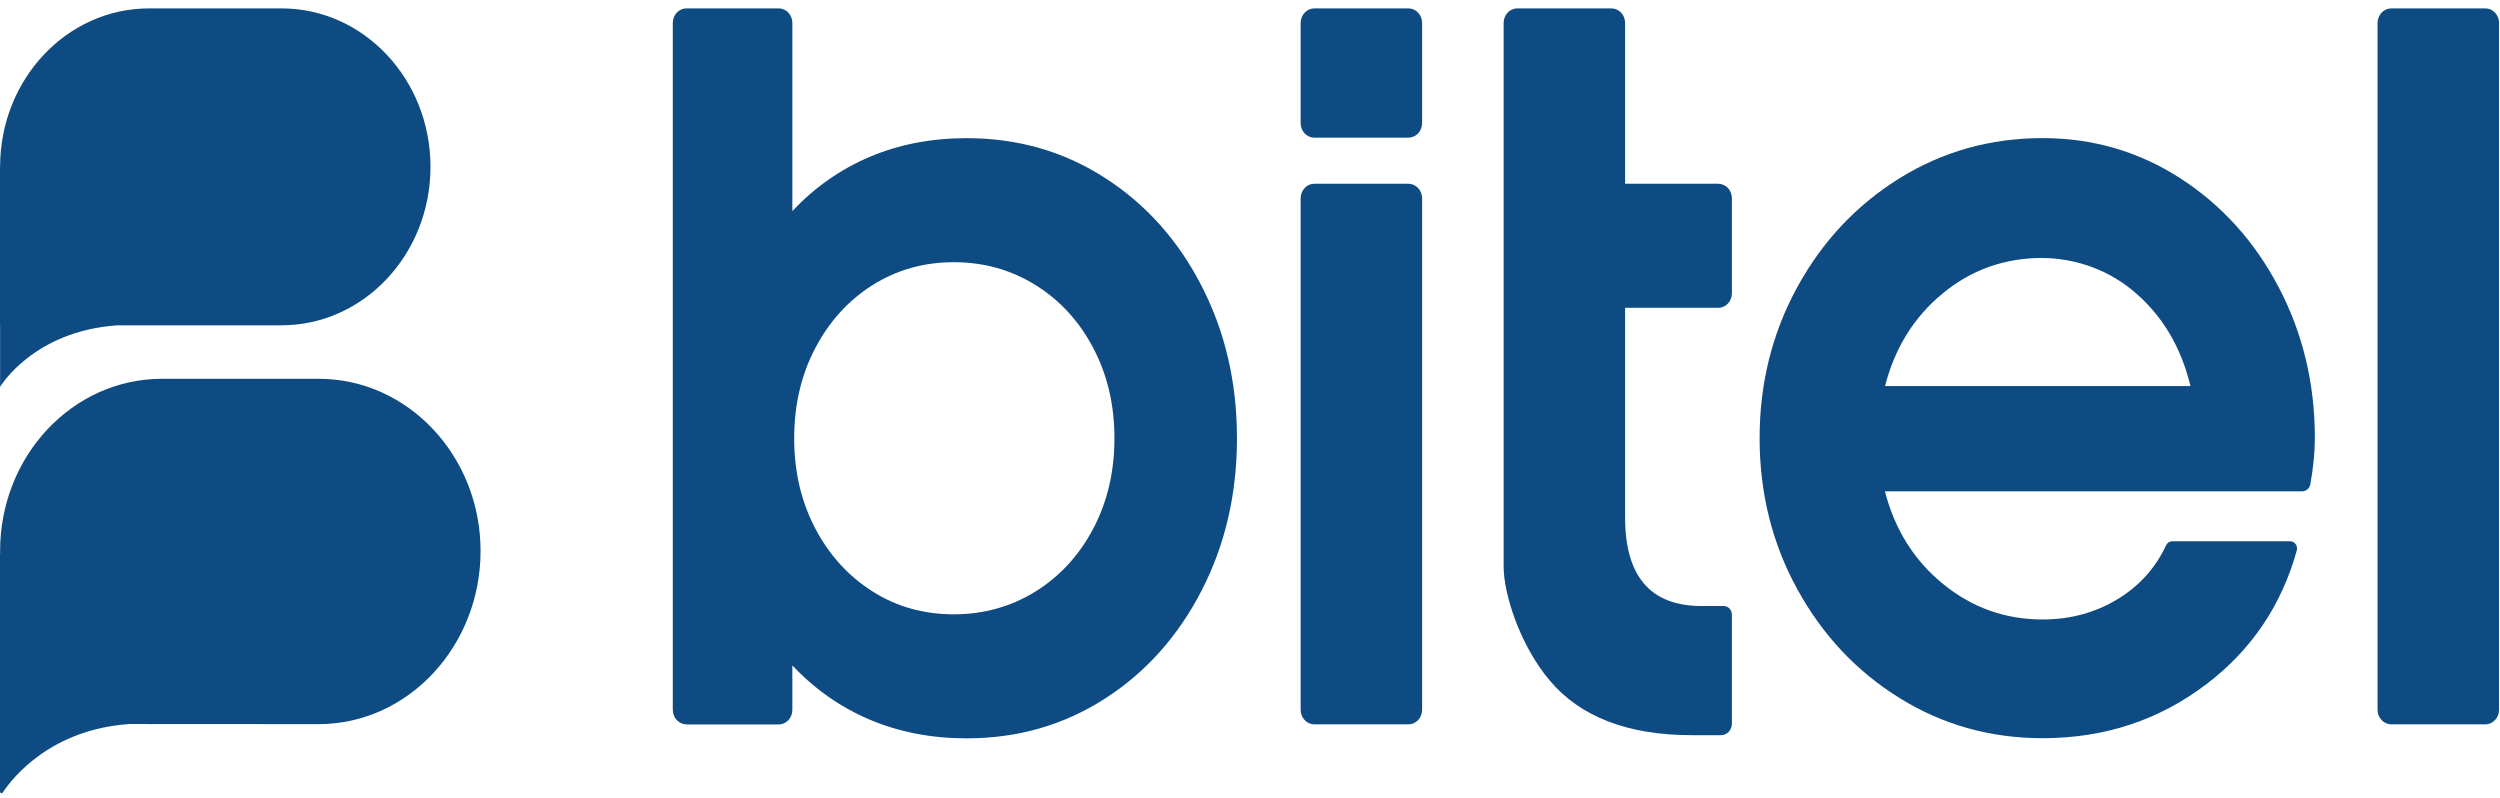<svg width="141" height="45" viewBox="0 0 141 45" fill="none" xmlns="http://www.w3.org/2000/svg">
<path d="M37.945 40.034V1.292C37.945 0.842 38.287 0.473 38.715 0.473H43.919C44.342 0.473 44.689 0.836 44.689 1.292V11.904C45.941 10.572 47.394 9.551 49.052 8.847C50.711 8.144 52.533 7.792 54.522 7.792C57.395 7.792 59.992 8.536 62.306 10.024C64.626 11.512 66.448 13.548 67.776 16.138C69.104 18.727 69.765 21.583 69.765 24.72C69.765 27.852 69.104 30.713 67.776 33.297C66.448 35.881 64.626 37.923 62.306 39.411C59.986 40.899 57.39 41.643 54.522 41.643C52.533 41.643 50.711 41.291 49.052 40.587C47.394 39.884 45.941 38.863 44.689 37.53V40.039C44.689 40.489 44.347 40.858 43.919 40.858H38.715C38.287 40.847 37.945 40.483 37.945 40.034ZM58.409 33.355C59.791 32.495 60.875 31.307 61.666 29.802C62.458 28.296 62.854 26.601 62.854 24.72C62.854 22.84 62.458 21.144 61.666 19.639C60.875 18.128 59.791 16.945 58.409 16.08C57.026 15.221 55.492 14.788 53.796 14.788C52.104 14.788 50.576 15.221 49.21 16.08C47.849 16.939 46.77 18.128 45.979 19.639C45.187 21.144 44.792 22.84 44.792 24.72C44.792 26.601 45.187 28.296 45.979 29.802C46.77 31.307 47.849 32.495 49.21 33.355C50.57 34.22 52.099 34.647 53.796 34.647C55.487 34.647 57.026 34.214 58.409 33.355Z" fill="#0F4B83"/>
<path d="M74.125 0.473H79.438C79.86 0.473 80.207 0.836 80.207 1.292V6.944C80.207 7.394 79.866 7.763 79.438 7.763H74.125C73.702 7.763 73.356 7.4 73.356 6.944V1.292C73.361 0.842 73.702 0.473 74.125 0.473ZM74.125 10.364H79.438C79.86 10.364 80.207 10.733 80.207 11.183V40.034C80.207 40.483 79.866 40.853 79.438 40.853H74.125C73.702 40.853 73.356 40.483 73.356 40.034V11.183C73.361 10.728 73.702 10.364 74.125 10.364Z" fill="#0F4B83"/>
<path d="M87.401 38.378C85.672 36.319 84.805 33.435 84.805 31.965V1.292C84.805 0.842 85.146 0.473 85.574 0.473H90.887C91.31 0.473 91.656 0.842 91.656 1.292V10.364H96.909C97.332 10.364 97.679 10.728 97.679 11.183V16.542C97.679 16.991 97.338 17.361 96.909 17.361H91.656V29.184C91.656 32.512 93.093 34.179 95.966 34.179H97.218C97.473 34.179 97.679 34.398 97.679 34.67V40.812C97.679 41.176 97.403 41.464 97.066 41.464H95.418C91.803 41.464 89.13 40.431 87.401 38.378Z" fill="#0F4B83"/>
<path d="M107.14 39.373C104.712 37.868 102.787 35.82 101.367 33.23C99.947 30.647 99.242 27.803 99.242 24.712C99.242 21.62 99.952 18.777 101.367 16.193C102.782 13.609 104.706 11.561 107.14 10.05C109.569 8.545 112.257 7.789 115.201 7.789C118.036 7.789 120.622 8.545 122.963 10.05C125.3 11.561 127.154 13.603 128.514 16.193C129.875 18.777 130.558 21.62 130.558 24.712C130.558 25.502 130.471 26.367 130.303 27.313C130.26 27.544 130.07 27.711 129.848 27.711H106.311C106.864 29.868 107.959 31.61 109.596 32.942C111.233 34.275 113.103 34.938 115.201 34.938C116.784 34.938 118.209 34.546 119.483 33.761C120.681 33.023 121.576 32.019 122.167 30.756C122.232 30.618 122.362 30.526 122.508 30.526H129.165C129.42 30.526 129.609 30.791 129.539 31.05C128.677 34.142 126.986 36.651 124.454 38.577C121.782 40.613 118.703 41.634 115.201 41.634C112.257 41.634 109.569 40.879 107.14 39.373ZM123.543 21.776C123.007 19.549 121.933 17.762 120.318 16.412C118.735 15.091 116.724 14.462 114.713 14.56C112.778 14.653 111.065 15.316 109.574 16.544C107.953 17.877 106.869 19.619 106.316 21.776H123.543Z" fill="#0F4B83"/>
<path d="M134.864 0.473H140.176C140.599 0.473 140.946 0.842 140.946 1.292V40.034C140.946 40.483 140.599 40.853 140.176 40.853H134.864C134.441 40.853 134.094 40.483 134.094 40.034V1.292C134.099 0.842 134.441 0.473 134.864 0.473Z" fill="#0F4B83"/>
<path d="M17.97 21.363H9.139C4.093 21.363 0.005 25.712 0.005 31.082C0.005 31.111 0.011 31.14 0.011 31.168H0.005V31.226H0V44.648C0 44.734 0.103 44.775 0.152 44.7C0.71 43.863 2.862 41.135 7.302 40.835C7.302 40.835 17.964 40.841 17.97 40.841C23.017 40.841 27.104 36.446 27.104 31.076C27.104 25.718 23.011 21.363 17.97 21.363Z" fill="#0F4B83"/>
<path d="M15.877 0.473H8.408C3.767 0.473 0.005 4.475 0.005 9.413H0V18.347H0.005V21.819C0.005 21.819 1.865 18.67 6.63 18.347H15.877C20.517 18.347 24.28 14.344 24.28 9.407C24.28 4.475 20.517 0.473 15.877 0.473Z" fill="#0F4B83"/>
</svg>
